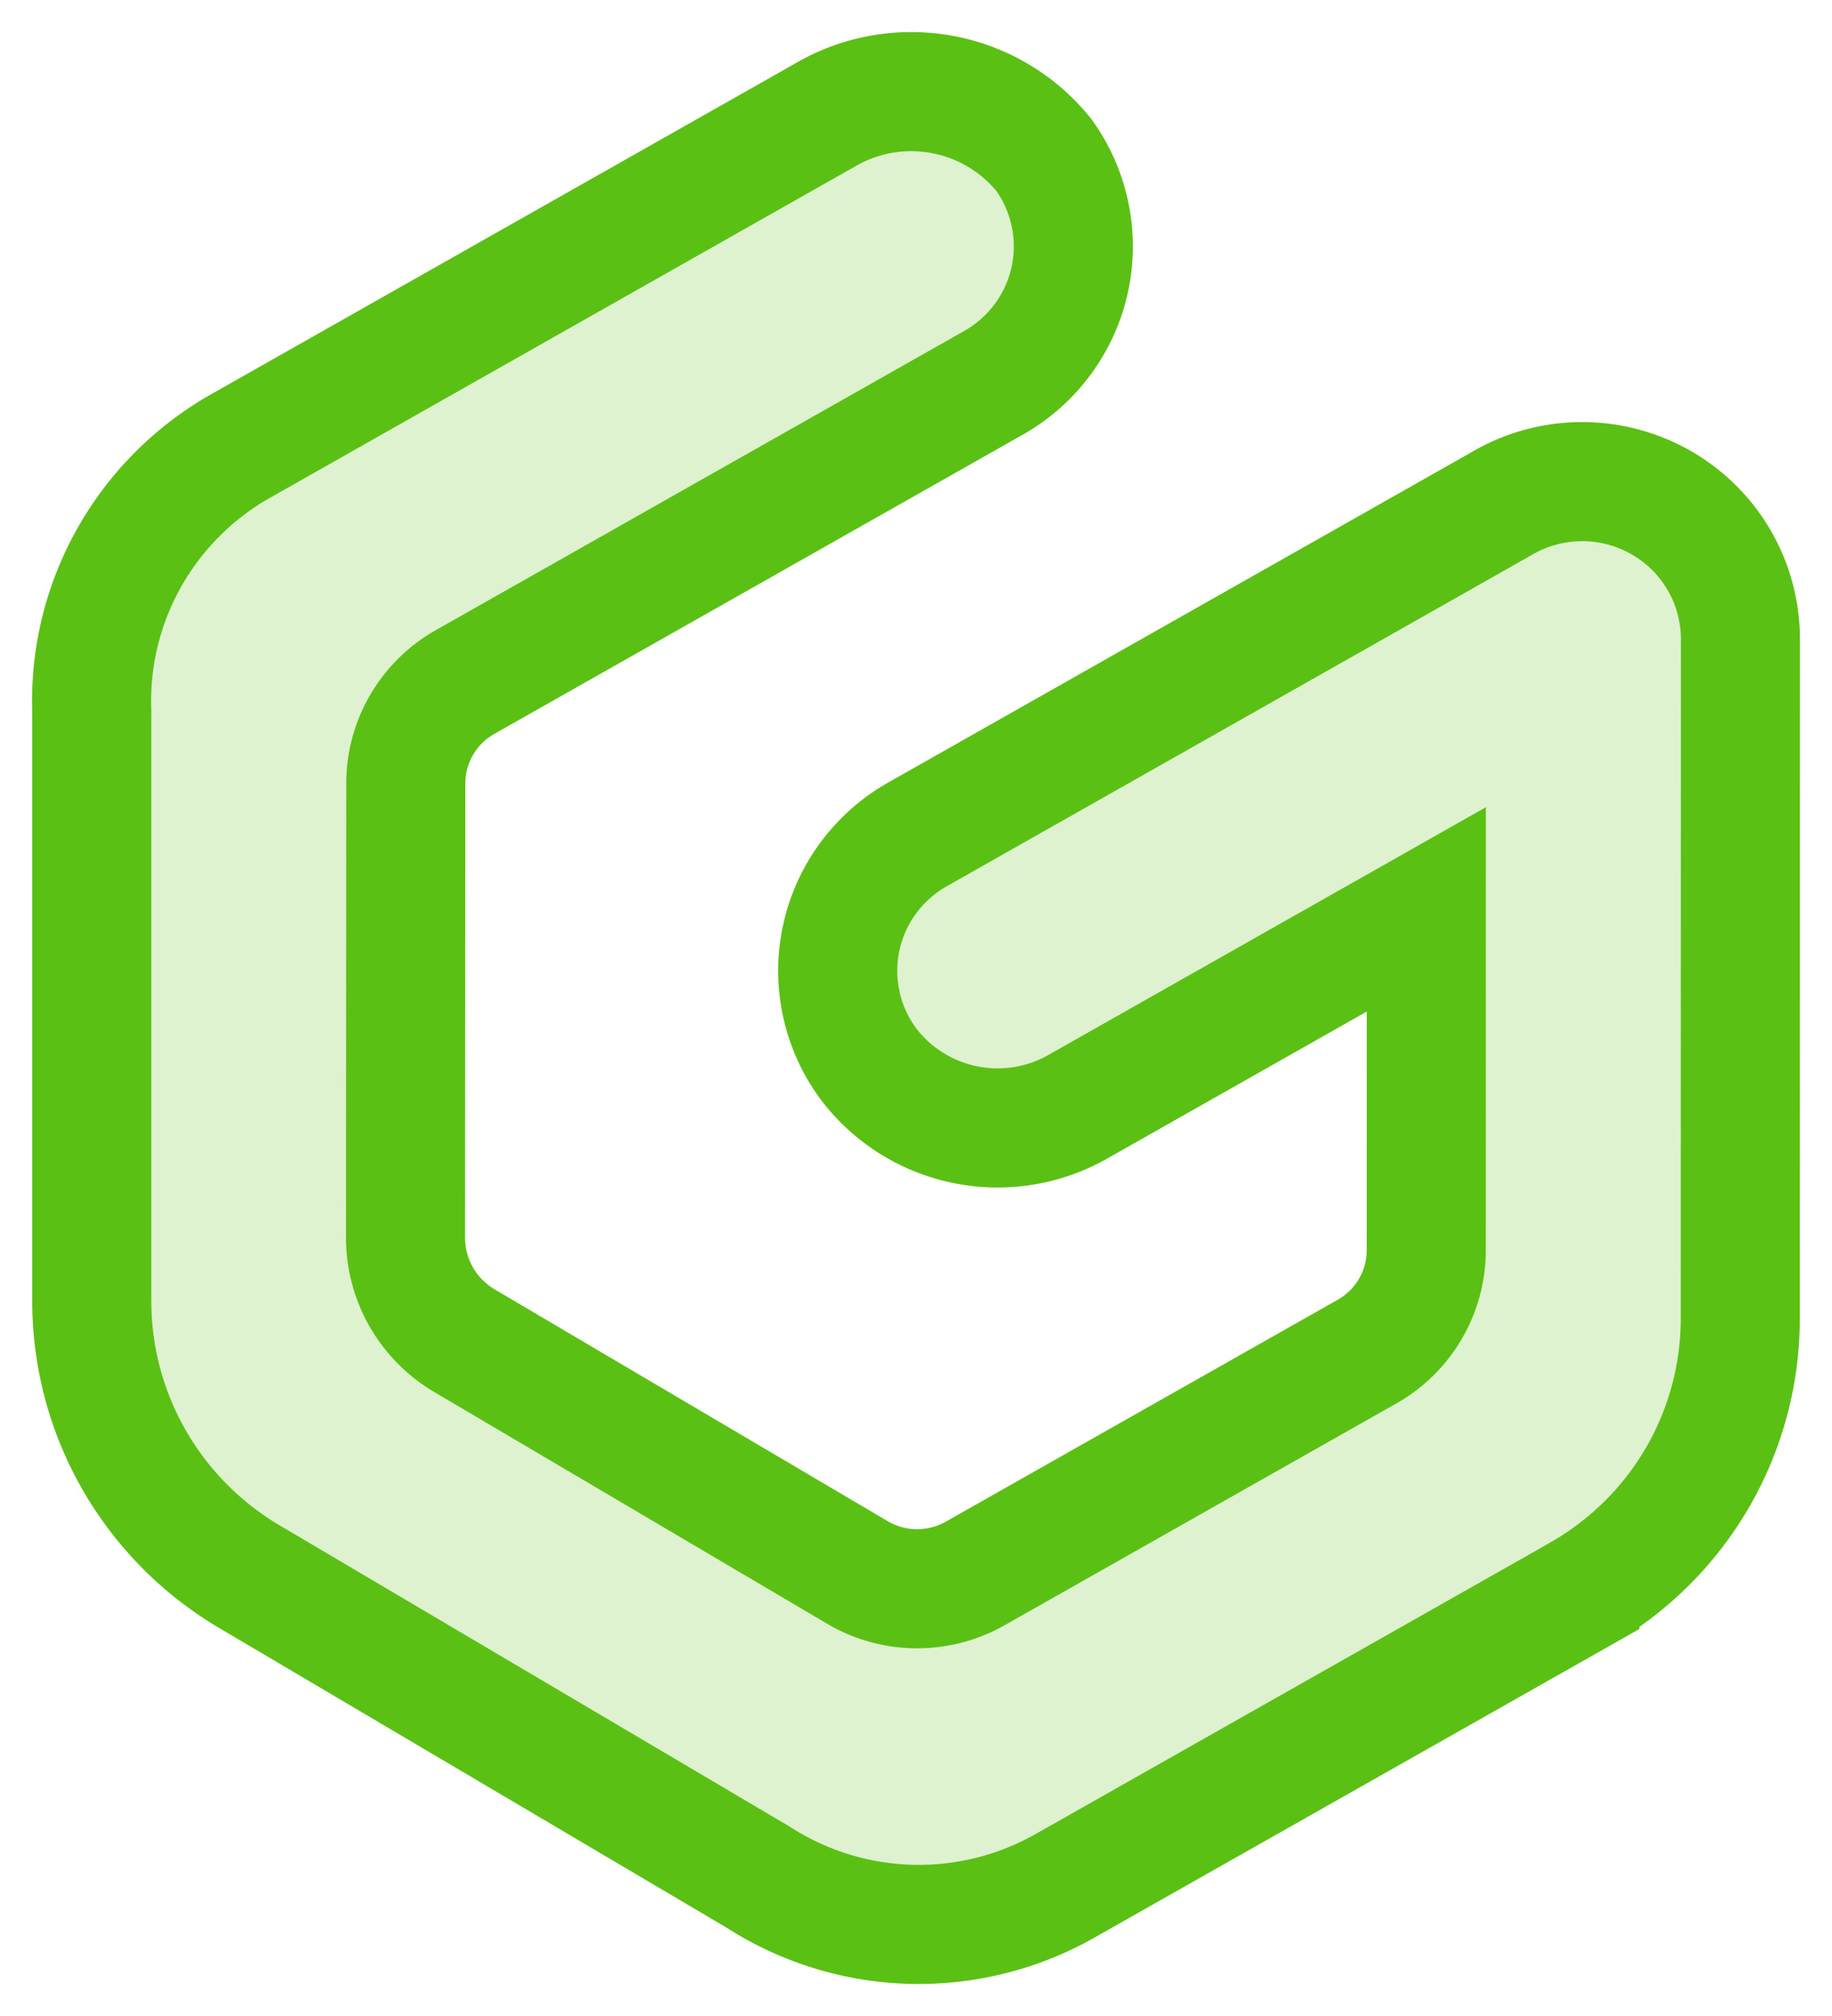 <?xml version="1.0" encoding="UTF-8"?> <svg xmlns="http://www.w3.org/2000/svg" width="40" height="44" fill="none"><path d="m34.496 34.795-11.289 6.39c-1.021.568-2.178.849-3.348.813-1.169-.036-2.307-.389-3.29-1.019l-11.138-6.576c-1.042-.619-1.906-1.496-2.506-2.545-.601-1.049-.918-2.235-.921-3.442l-0-12.88c-.043-1.163.233-2.315.799-3.333.566-1.018 1.399-1.864 2.412-2.447L18.009 2.513c.768-.452 1.675-.613 2.553-.453.878.159 1.669.628 2.228 1.321.28.388.475.831.573 1.299.098.468.096.951-.005 1.418a3.417 3.417 0 0 1-.582 1.294c-.283.386-.643.71-1.059.949l-11.571 6.549c-.392.223-.717.546-.943.935-.226.389-.344.83-.343 1.279l-.006 9.911c0.0.453.119.898.344 1.291.225.394.55.722.941.954l8.574 5.055c.388.23.83.355 1.281.36.452.005.896-.108 1.29-.329l8.571-4.851c.392-.223.717-.546.943-.935.226-.389.344-.83.343-1.28l.001-7.432-7.577 4.289c-.754.439-1.644.584-2.499.408-.855-.176-1.615-.661-2.131-1.361-.28-.389-.475-.831-.572-1.299-.098-.468-.096-.951.005-1.418.101-.467.299-.908.582-1.294.283-.386.643-.71 1.059-.949l12.746-7.215c.527-.317 1.129-.489 1.745-.497.616-.008 1.222.148 1.757.451.535.303.979.744 1.285 1.275.306.531.464 1.134.458 1.746l-.003 14.864c-.012 1.208-.341 2.393-.955 3.436-.614 1.043-1.492 1.908-2.546 2.509Z" fill="#5BC113" fill-opacity=".2" stroke="#5BC014" stroke-width="2.6"></path></svg> 